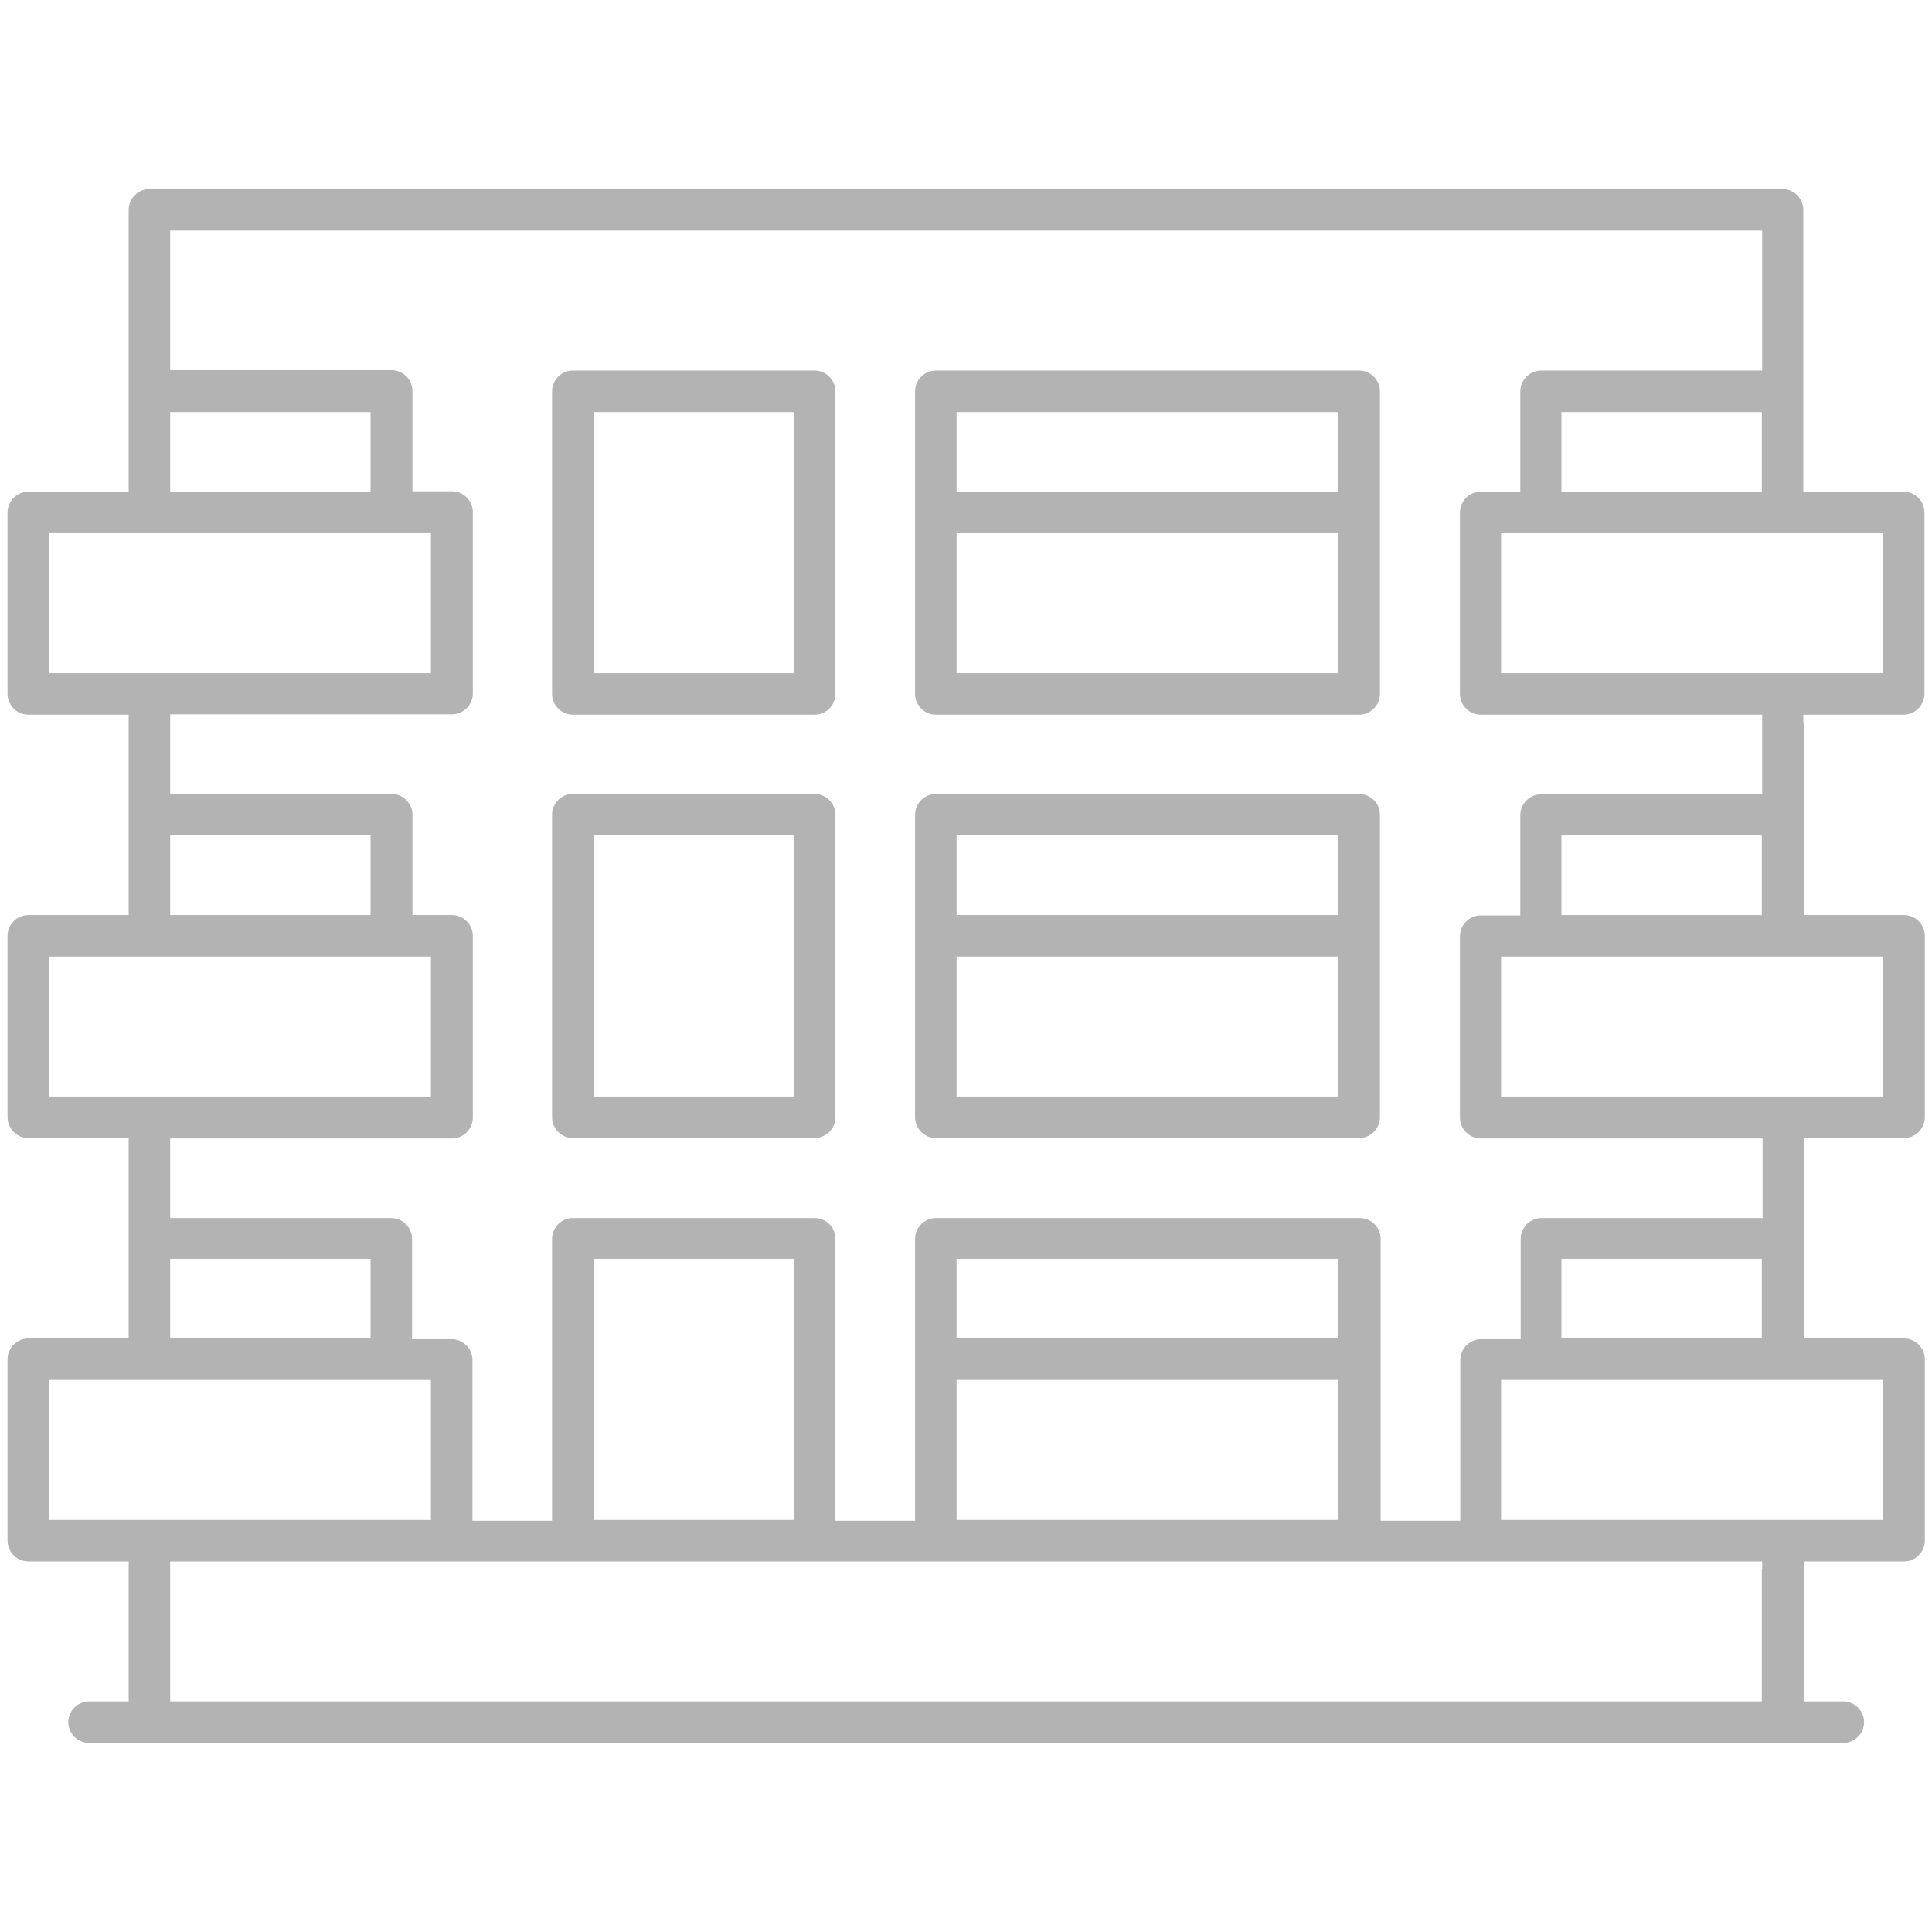 <?xml version="1.0" encoding="UTF-8"?> <svg xmlns:xlink="http://www.w3.org/1999/xlink" xmlns="http://www.w3.org/2000/svg" alt="fib - Icon Wohngebäude" xml:space="preserve" style="enable-background:new 0 0 512 512" viewBox="0 0 512 512" y="0px" x="0px" id="Capa_1" version="1.1" width="512" height="512"><defs id="defs1053"></defs><style id="style945" type="text/css" fill-opacity="0.3" fill="#000000"> .st0{fill:none;} </style><g id="g1141" fill-opacity="0.3" fill="#000000"><path style="opacity:1;stop-opacity:1" id="path989" d="m 151.8,301.6 h 64.1 c 3,0 5.5,-2.5 5.5,-5.5 v -80.2 c 0,-3 -2.5,-5.5 -5.5,-5.5 h -64.1 c -3,0 -5.5,2.5 -5.5,5.5 v 80.2 c 0,3 2.5,5.5 5.5,5.5 z m 58.6,-13 v 2 h -2 -49.1 -2 v -2 -65.2 -2 h 2 49.1 2 v 2" fill-opacity="0.3"></path><path style="opacity:1;stop-opacity:1" id="path991" d="m 151.8,189.4 h 64.1 c 3,0 5.5,-2.5 5.5,-5.5 v -80.2 c 0,-3 -2.5,-5.5 -5.5,-5.5 h -64.1 c -3,0 -5.5,2.5 -5.5,5.5 v 80.2 c 0,3 2.5,5.5 5.5,5.5 z m 5.5,-78.2 v -2 h 2 49.1 2 v 2 67.2 h -53.1 z" fill-opacity="0.3"></path><path style="opacity:1;stop-opacity:1" id="path993" d="m 248,301.6 h 112.2 c 3,0 5.5,-2.5 5.5,-5.5 v -80.2 c 0,-3 -2.5,-5.5 -5.5,-5.5 H 248 c -3,0 -5.5,2.5 -5.5,5.5 v 80.2 c 0,3 2.5,5.5 5.5,5.5 z m 106.7,-46.1 v 33.1 2 h -2 -97.2 -2 v -2 -33.1 -2 h 2 97.2 2 z m -101.2,-15 v -17.1 -2 h 2 97.2 2 v 2 17.1 2 h -2 -97.2 -2 z" fill-opacity="0.3"></path><path style="opacity:1;stop-opacity:1" id="path995" d="m 248,189.4 h 112.2 c 3,0 5.5,-2.5 5.5,-5.5 v -80.2 c 0,-3 -2.5,-5.5 -5.5,-5.5 H 248 c -3,0 -5.5,2.5 -5.5,5.5 v 80.2 c 0,3 2.5,5.5 5.5,5.5 z m 106.7,-46.1 v 33.1 2 h -2 -97.2 -2 v -2 -33.1 -2 h 2 97.2 2 z M 253.5,111.2 v -2 h 2 97.2 2 v 2 17.1 2 h -2 -97.2 -2 z" fill-opacity="0.3"></path><path style="opacity:1;stop-opacity:1" id="path1046" d="m 477.9,191.4 v -2 h 2 24.6 c 3,0 5.5,-2.5 5.5,-5.5 v -48.1 c 0,-3 -2.5,-5.5 -5.5,-5.5 h -24.6 -2 v -2 -72.7 c 0,-3 -2.5,-5.5 -5.5,-5.5 H 39.6 c -3,0 -5.5,2.5 -5.5,5.5 v 72.7 2 h -2 -24.6 c -3,0 -5.5,2.5 -5.5,5.5 v 48.1 c 0,3 2.5,5.5 5.5,5.5 h 24.6 2 v 2 49.1 2 H 32.1 7.5 C 4.5,242.5 2,245 2,248 v 48.1 c 0,3 2.5,5.5 5.5,5.5 h 24.6 2 v 2 49.1 2 h -2 -24.6 c -3,0 -5.5,2.5 -5.5,5.5 v 48.1 c 0,3 2.5,5.5 5.5,5.5 h 24.6 2 v 2 33.1 2 h -2 -8.5 c -3,0 -5.5,2.5 -5.5,5.5 0,3 2.5,5.5 5.5,5.5 h 464.9 c 3,0 5.5,-2.5 5.5,-5.5 0,-3 -2.5,-5.5 -5.5,-5.5 h -8.5 -2 v -2 -33.1 -2 h 2 24.6 c 3,0 5.5,-2.5 5.5,-5.5 v -48.1 c 0,-3 -2.5,-5.5 -5.5,-5.5 H 480 478 v -2 -49.1 -2 h 2 24.6 c 3,0 5.5,-2.5 5.5,-5.5 V 248 c 0,-3 -2.5,-5.5 -5.5,-5.5 H 480 478 v -2 -49.1 z M 45.1,96.2 v -33.1 -2 h 2 417.9 2 v 2 33.1 2 h -2 -56.6 c -3,0 -5.5,2.5 -5.5,5.5 v 24.6 2 h -2 -8.5 c -3,0 -5.5,2.5 -5.5,5.5 v 48.1 c 0,3 2.5,5.5 5.5,5.5 h 63.9 v 0 0 c 0.1,0 0.1,0 0.2,0 h 8.5 2 v 2 17.1 2 h -2 -56.6 c -3,0 -5.5,2.5 -5.5,5.5 v 24.6 2 h -2 -8.5 c -3,0 -5.5,2.5 -5.5,5.5 v 48.1 c 0,3 2.5,5.5 5.5,5.5 h 72.7 2 v 2 17.1 2 h -2 -56.6 c -3,0 -5.5,2.5 -5.5,5.5 v 24.6 2 h -2 -8.5 c -3,0 -5.5,2.5 -5.5,5.5 v 40.6 2 h -2 -17.1 -2 v -2 -72.7 c 0,-3 -2.5,-5.5 -5.5,-5.5 H 248 c -3,0 -5.5,2.5 -5.5,5.5 v 72.7 2 h -2 -17.1 -2 v -2 -72.7 c 0,-3 -2.5,-5.5 -5.5,-5.5 h -64.1 c -3,0 -5.5,2.5 -5.5,5.5 v 72.7 2 h -2 -17.1 -2 v -2 -40.6 c 0,-3 -2.5,-5.5 -5.5,-5.5 h -8.5 -2 v -2 -24.6 c 0,-3 -2.5,-5.5 -5.5,-5.5 h -56.6 -2 v -2 -17.1 -2 h 2 72.7 c 3,0 5.5,-2.5 5.5,-5.5 V 248 c 0,-3 -2.5,-5.5 -5.5,-5.5 h -8.5 -2 v -2 -24.6 c 0,-3 -2.5,-5.5 -5.5,-5.5 h -56.7 -2 v -2 -17.1 -2 h 2 72.7 c 3,0 5.5,-2.5 5.5,-5.5 v -48.1 c 0,-3 -2.5,-5.5 -5.5,-5.5 h -8.5 -2 v -2 -24.6 c 0,-3 -2.5,-5.5 -5.5,-5.5 h -56.7 -2 z m 421.8,13 v 2 17.1 2 h -2 -49.1 -2 v -2 -17.1 -2 h 2 49.1 c 0,0 2,0 2,0 z m 0,112.2 v 2 17.1 2 h -2 -49.1 -2 v -2 -17.1 -2 h 2 49.1 z m 0,112.2 v 2 17.1 2 h -2 -49.1 -2 v -2 -17.1 -2 h 2 49.1 z m -213.4,67.2 v -33.1 -2 h 2 97.2 2 v 2 33.1 2 h -2 -97.2 -2 z m 0,-46.1 v -2 -17.1 -2 h 2 97.2 2 v 2 17.1 2 h -2 -97.2 z m -96.2,-19.1 v -2 h 2 49.1 2 v 2 65.2 2 h -2 -49.1 -2 v -2 z m -59.1,-2 v 2 17.1 2 h -2 -49.1 -2 v -2 -17.1 -2 h 2 49.1 z m 0,-112.2 v 2 17.1 2 h -2 -49.1 -2 v -2 -17.1 -2 h 2 49.1 z M 45.1,128.3 v -17.1 -2 h 2 49.1 2 v 2 17.1 2 h -2 -49.1 -2 z M 15,178.4 h -2 v -2 -33.1 -2 h 2 97.2 2 v 2 33.1 2 h -2 z m 0,112.2 h -2 v -2 -33.1 -2 h 2 97.2 2 v 2 33.1 2 h -2 z m 0,112.2 h -2 v -2 -33.1 -2 h 2 97.2 2 v 2 33.1 2 h -2 -24.5 -32.1 -0.7 z m 451.9,13 v 33.1 2 h -2 -417.8 -2 v -2 -33.1 -2 h 2 7.2 1.4 409.3 2 v 2 z M 497,365.7 h 2 v 2 33.1 2 h -2 -97.2 -2 v -2 -33.1 -2 h 2 z m 0,-112.2 h 2 v 2 33.1 2 h -2 -97.2 -2 v -2 -33.1 -2 h 2 z m -38.9,-75.1 v 0 0 c -0.1,0 -0.2,0 -0.3,0 h -58 -2 v -2 -33.1 -2 h 2 97.2 2 v 2 33.1 2 h -2 z" fill-opacity="0.3"></path></g></svg> 